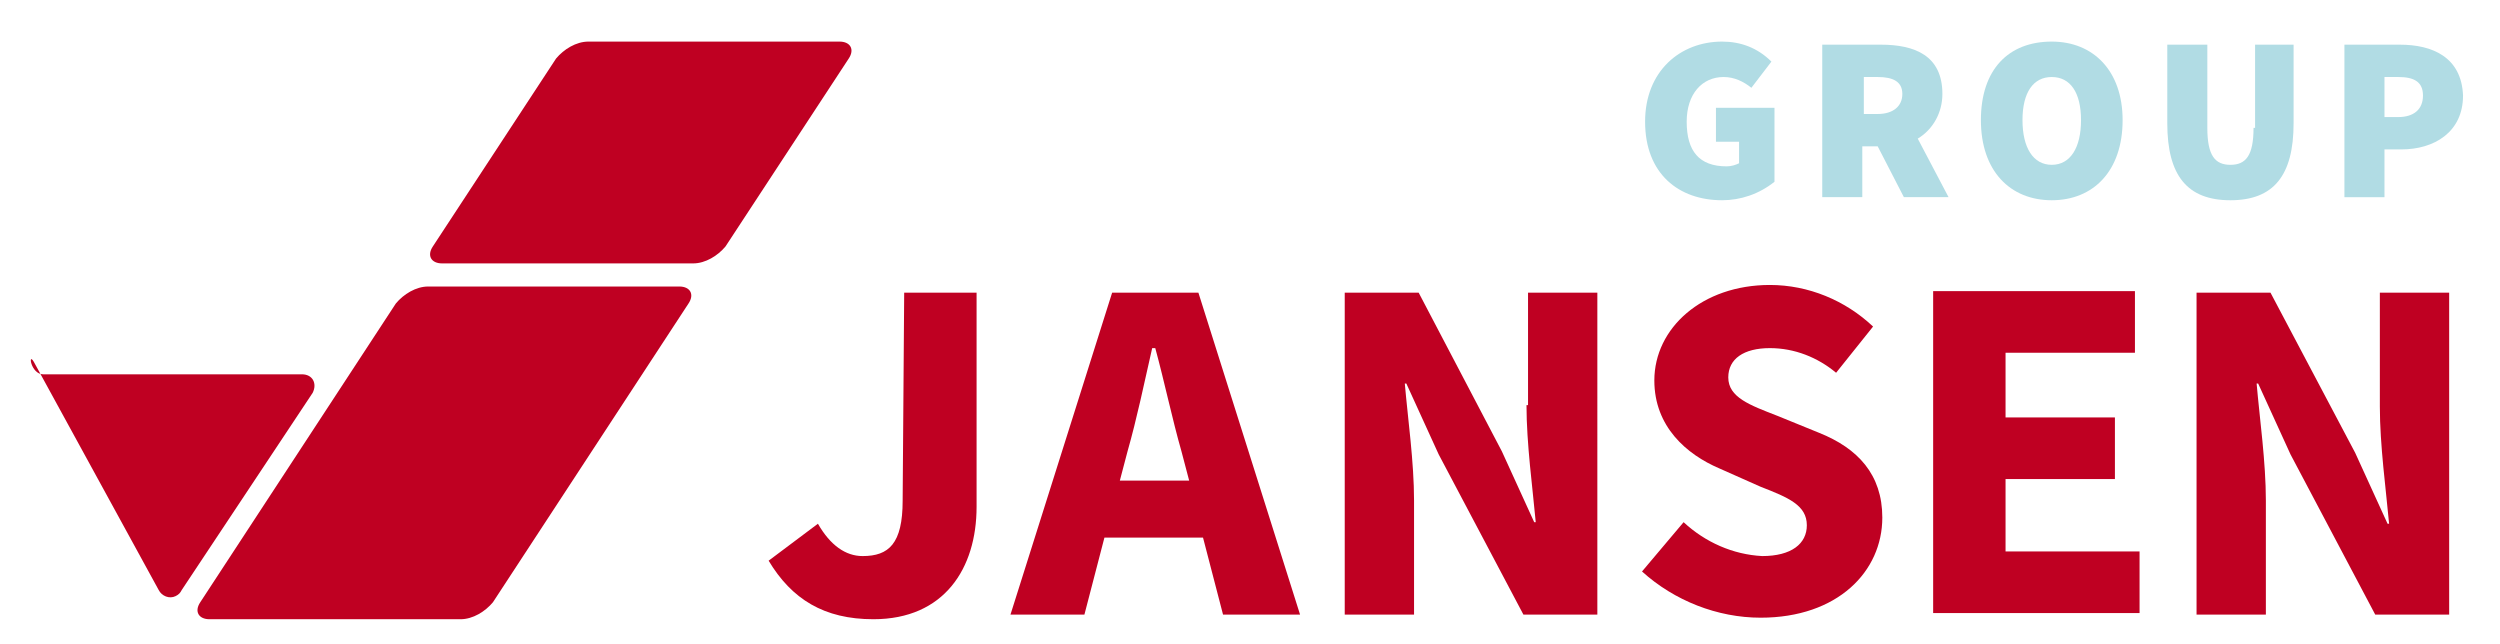 <?xml version="1.0" encoding="utf-8"?>
<!-- Generator: Adobe Illustrator 26.4.0, SVG Export Plug-In . SVG Version: 6.00 Build 0)  -->
<svg version="1.1" id="Component_1_12" xmlns="http://www.w3.org/2000/svg" xmlns:xlink="http://www.w3.org/1999/xlink" x="0px"
	 y="0px" viewBox="0 0 162.3 41.8" style="enable-background:new 0 0 162.3 41.8;" xml:space="preserve">
<style type="text/css">
	.st0{fill:#BF0022;}
	.st1{fill:#B1DCE4;}
</style>
<g>
	<g id="Group_1">
		<path id="Path_1" class="st0" d="M44.1,18.6H27.8c-0.8,0-1.6,0.5-2.1,1.1L13,39.1c-0.4,0.6-0.1,1.1,0.6,1.1h16.3
			c0.8,0,1.6-0.5,2.1-1.1l12.7-19.4C45.1,19.1,44.8,18.6,44.1,18.6"/>
		<path id="Path_2" class="st0" d="M19.6,24.3H2.8c-0.8,0-1-1.5-0.6-0.8l8.1,14.8c0.2,0.4,0.7,0.6,1.1,0.4c0.2-0.1,0.3-0.2,0.4-0.4
			l8.5-12.8C20.6,24.9,20.3,24.3,19.6,24.3"/>
		<path id="Path_3" class="st0" d="M54.5,2.7H38.2c-0.8,0-1.6,0.5-2.1,1.1l-8,12.2l0,0c-0.4,0.6-0.1,1.1,0.6,1.1h16.3
			c0.8,0,1.6-0.5,2.1-1.1l8-12.2l0,0C55.5,3.2,55.2,2.7,54.5,2.7"/>
		<path id="Path_4" class="st0" d="M58.6,32.5c0,2.8-0.9,3.6-2.6,3.6c-1.1,0-2.1-0.7-2.9-2.1l-3.2,2.4c1.5,2.5,3.6,3.8,6.8,3.8
			c4.6,0,6.7-3.3,6.7-7.3V19h-4.7L58.6,32.5z"/>
		<path id="Path_5" class="st0" d="M72.2,19l-6.6,20.9h4.8l1.3-5h6.4l1.3,5h5L77.8,19L72.2,19z M72.7,31.2l0.5-1.9
			c0.6-2.1,1.1-4.5,1.6-6.7H75c0.6,2.2,1.1,4.6,1.7,6.7l0.5,1.9H72.7z"/>
		<path id="Path_6" class="st0" d="M99.1,26.3c0,2.5,0.4,5.4,0.6,7.6h-0.1l-2.1-4.6L92.1,19h-4.8v20.9h4.5v-7.4
			c0-2.5-0.4-5.3-0.6-7.6h0.1l2.1,4.6l5.5,10.4h4.8V19h-4.5V26.3z"/>
		<path id="Path_7" class="st0" d="M118.1,28.1l-2.7-1.1c-1.8-0.7-3.2-1.2-3.2-2.5c0-1.2,1-1.9,2.7-1.9c1.6,0,3.1,0.6,4.3,1.6l2.4-3
			c-1.8-1.7-4.2-2.7-6.7-2.7c-4.4,0-7.5,2.8-7.5,6.2c0,3,2.1,4.8,4.2,5.7l2.7,1.2c1.8,0.7,3,1.2,3,2.5c0,1.2-1,2-2.9,2
			c-1.9-0.1-3.7-0.9-5.1-2.2l-2.7,3.2c2.1,1.9,4.9,3,7.7,3c5,0,7.9-3,7.9-6.5C122.2,30.8,120.6,29.1,118.1,28.1"/>
		<path id="Path_8" class="st0" d="M154.5,19v7.4c0,2.5,0.4,5.4,0.6,7.6H155l-2.1-4.6L147.4,19h-4.8v20.9h4.5v-7.4
			c0-2.5-0.4-5.3-0.6-7.6h0.1l2.1,4.6l5.5,10.4h4.8V19H154.5z"/>
		<path id="Path_9" class="st0" d="M130.2,31.1h7.1v-4h-7.1v-4.2h8.4v-4h-13.1v20.9h13.4v-4h-8.7V31.1z"/>
		<path id="Path_10" class="st1" d="M111.4,9.2h1.5v1.4c-0.2,0.1-0.5,0.2-0.8,0.2c-1.8,0-2.6-1-2.6-2.9c0-1.8,1-2.9,2.4-2.9
			c0.7,0,1.3,0.3,1.8,0.7L115,4c-0.9-0.9-2-1.3-3.2-1.3c-2.7,0-5,1.9-5,5.2c0,3.4,2.2,5.1,5,5.1c1.2,0,2.4-0.4,3.4-1.2V7h-3.8V9.2z"
			/>
		<path id="Path_11" class="st1" d="M146.3,8.3c0,1.8-0.5,2.4-1.5,2.4s-1.5-0.6-1.5-2.4V2.9h-2.6V8c0,3.4,1.3,5,4.1,5s4.1-1.6,4.1-5
			V2.9h-2.5V8.3z"/>
		<path id="Path_12" class="st1" d="M155.8,2.9h-3.6v9.9h2.6V9.7h1.1c2.1,0,4-1.1,4-3.5C159.8,3.7,157.9,2.9,155.8,2.9 M155.7,7.6
			h-0.9V5h0.9c1,0,1.6,0.3,1.6,1.2S156.7,7.6,155.7,7.6"/>
		<path id="Path_13" class="st1" d="M126.1,6.1c0-2.5-1.8-3.2-4-3.2h-3.8v9.9h2.6V9.5h1l1.7,3.3h2.9L124.5,9
			C125.5,8.4,126.1,7.3,126.1,6.1 M121,5h0.9c1,0,1.6,0.3,1.6,1.1s-0.6,1.3-1.6,1.3H121V5z"/>
		<path id="Path_14" class="st1" d="M133.2,2.7c-2.8,0-4.6,1.8-4.6,5.1s1.9,5.2,4.6,5.2s4.6-1.9,4.6-5.2
			C137.8,4.6,135.9,2.7,133.2,2.7 M133.2,10.7c-1.2,0-1.9-1.1-1.9-2.9S132,5,133.2,5c1.2,0,1.9,1,1.9,2.8S134.4,10.7,133.2,10.7"/>
	</g>
</g>
</svg>

